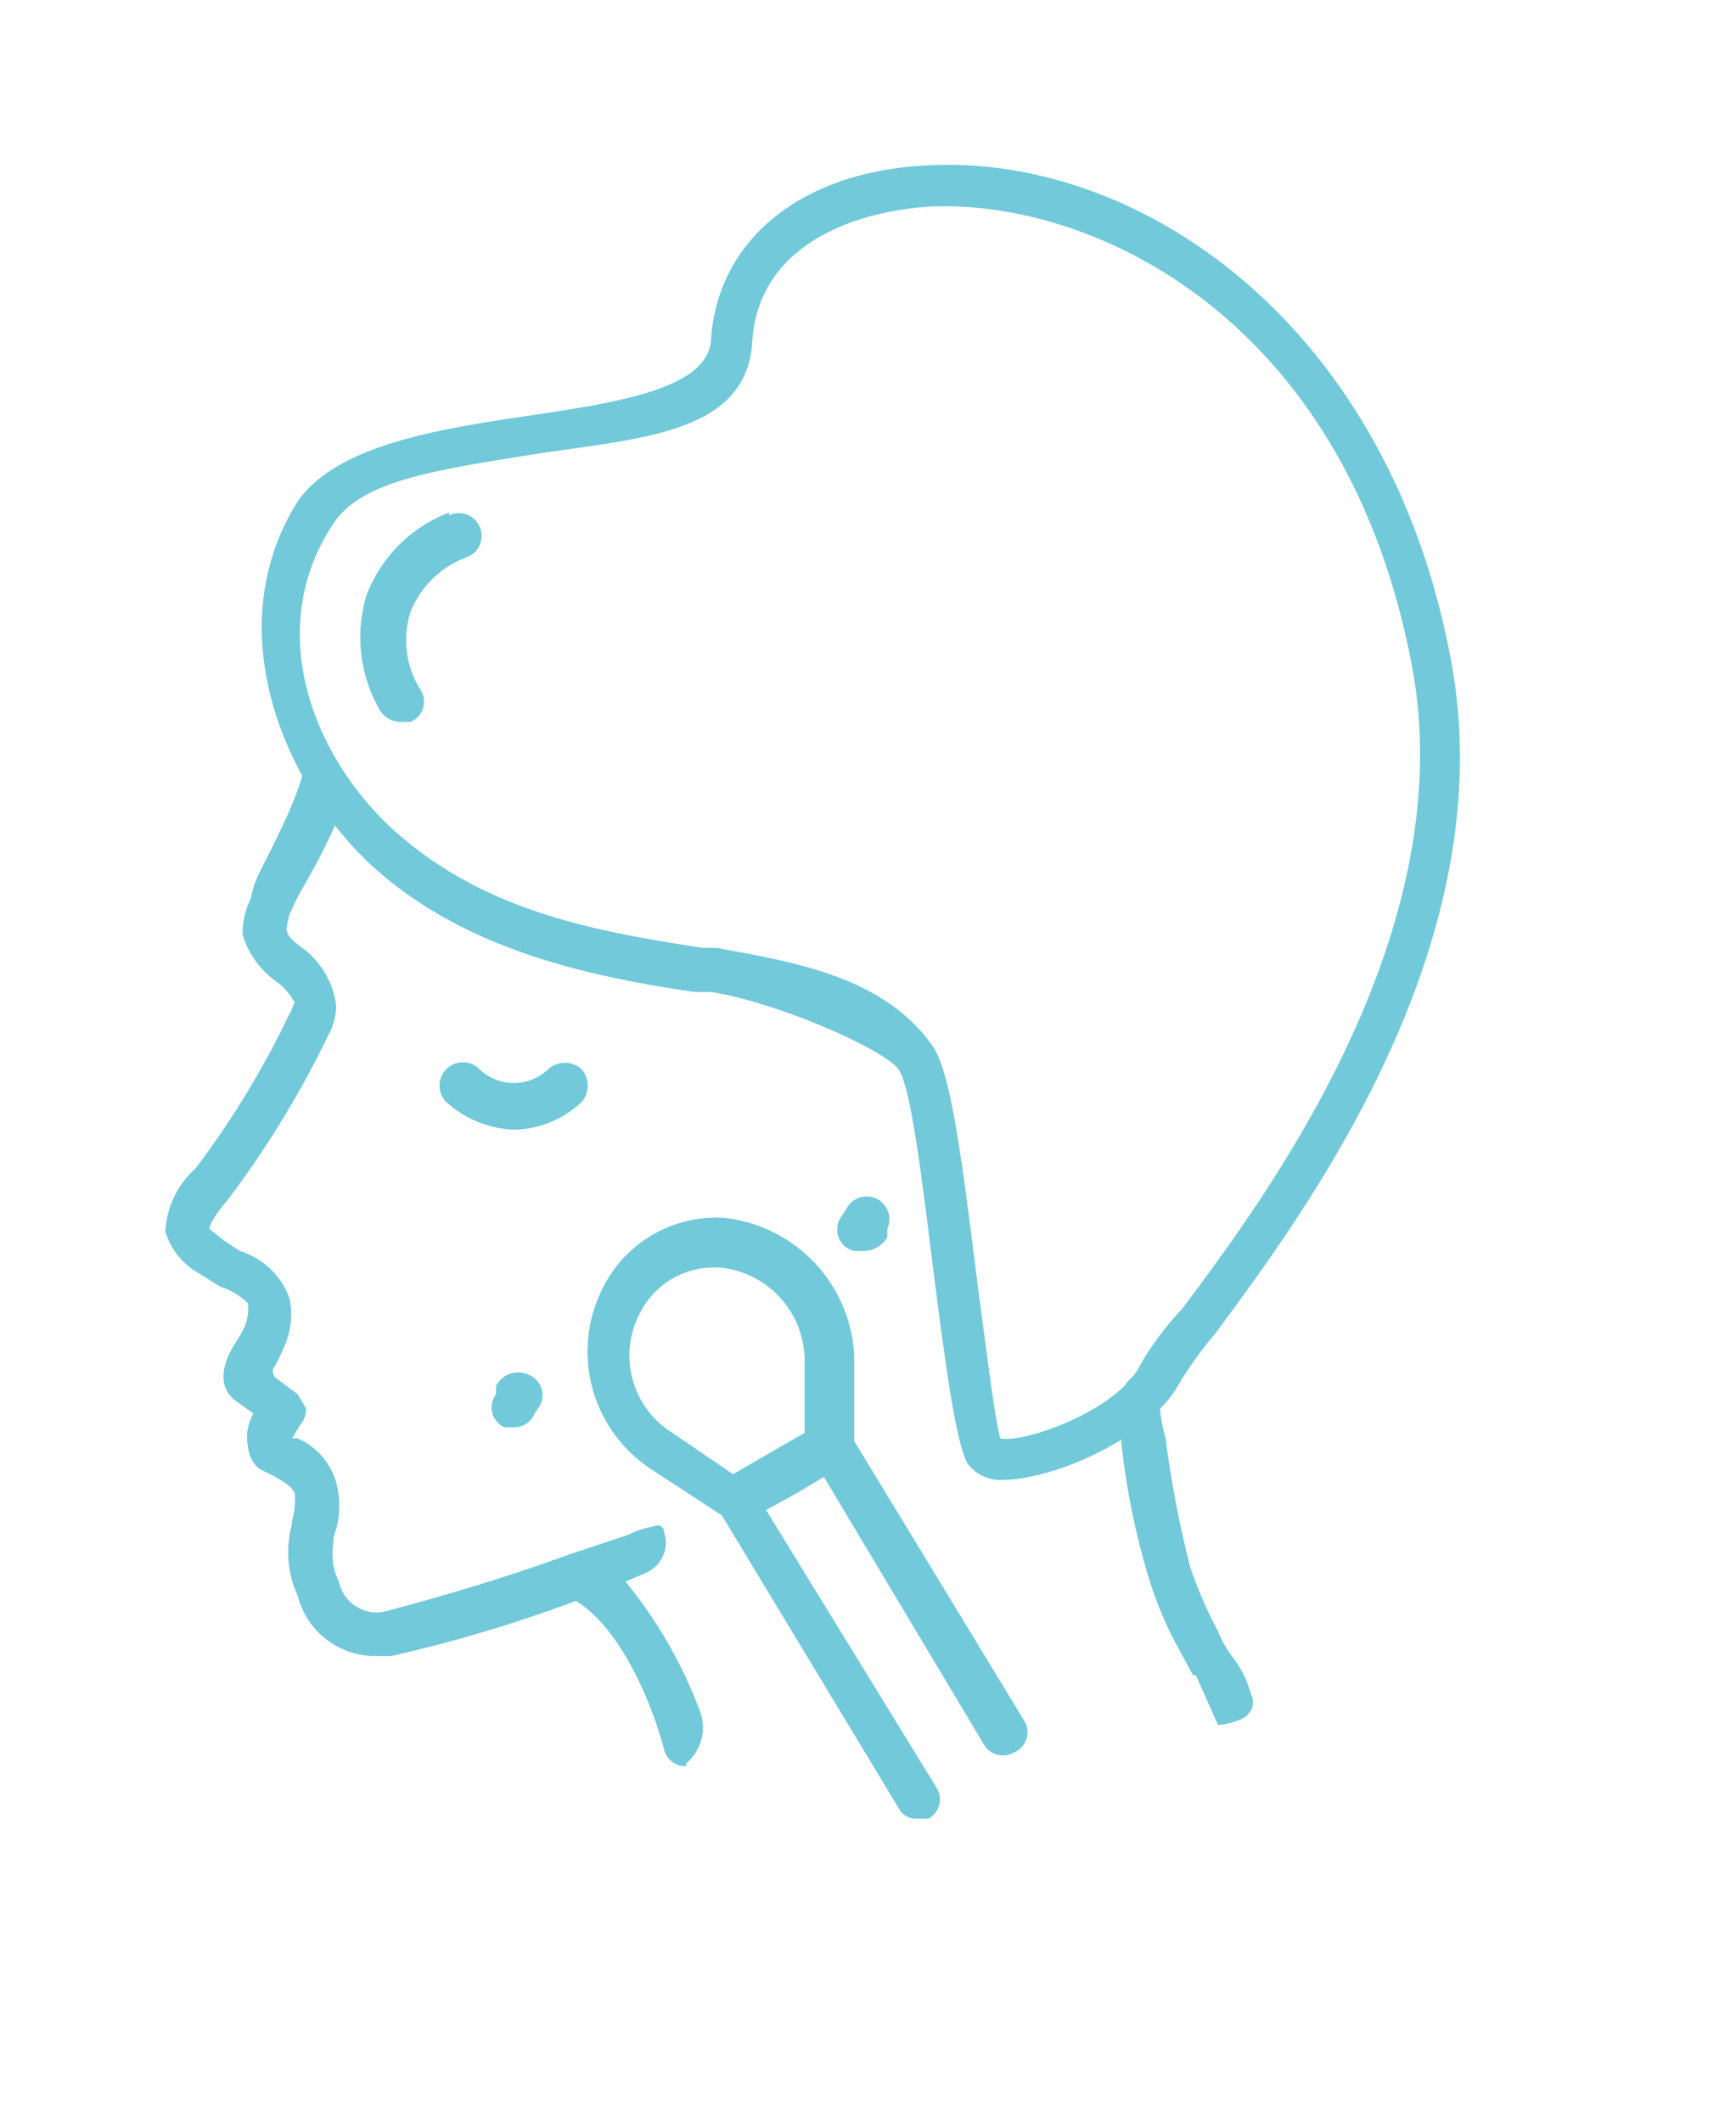 <svg xmlns:xlink="http://www.w3.org/1999/xlink" xmlns="http://www.w3.org/2000/svg" viewBox="0 0 63 77" width="63"  height="77" ><defs><style>.a{fill:#71C9D9;}</style></defs><title>200415_OSH Portal_UI_WIP_icons</title><path class="a" d="M31,45.4h.4a1,1,0,0,0,.8-.5v-.3a.8.8,0,0,0-1.5-.7l-.2.3A.8.8,0,0,0,31,45.4Z"/><path class="a" d="M18.3,51.8h.4a.8.8,0,0,0,.7-.5l.2-.3a.8.8,0,0,0-.4-1.1.9.9,0,0,0-1.2.4v.3A.8.8,0,0,0,18.3,51.8Z"/><path class="a" d="M21.1,38.8a.9.9,0,0,0-1.2,0,1.8,1.8,0,0,1-2.5,0A.8.8,0,1,0,16.2,40a3.9,3.9,0,0,0,2.5,1,3.7,3.7,0,0,0,2.4-1A.9.9,0,0,0,21.1,38.8Z"/><path class="a" d="M36.5,53.7a1.5,1.5,0,0,1-1.4-.6c-.3-.6-.6-2.1-1.1-6s-.9-7.6-1.4-8.3-4.3-2.4-6.8-2.8h-.6c-4.1-.6-8.3-1.6-11.5-4.4s-5.9-8.6-2.9-13.4c1.4-2,4.9-2.6,8.3-3.1s6.5-1,6.7-2.7C26,8.7,29.1,6.2,33.7,6c7.7-.4,16.8,5.8,19,18.2,1.8,10.3-5.5,20-8.6,24.2a13.8,13.8,0,0,0-1.3,1.8c-1.1,2-4.4,3.4-6.2,3.5Zm-.2-1.5c.8.2,4.3-1,5.1-2.7a11,11,0,0,1,1.5-2c3-4,10-13.4,8.4-23C49,11.5,39.6,7.2,33.7,7.5c-2.9.2-6.2,1.5-6.4,4.9s-4.2,3.5-8,4.1-6.2,1-7.2,2.5c-2.6,3.9-.7,8.7,2.5,11.4s7,3.4,10.9,4H26c2.7.5,6,1,7.8,3.5h0c.7.9,1.1,4.1,1.7,8.9C35.8,49,36.1,51.5,36.3,52.2Z"/><path class="a" d="M37.2,62.5,31,52.3V49.2a5.3,5.3,0,0,0-4.7-5,4.6,4.6,0,0,0-4.5,2.7h0a5.1,5.1,0,0,0,1.8,6.4l2.6,1.7,6.4,10.6a.7.7,0,0,0,.7.4h.4a.8.8,0,0,0,.3-1.1L27.8,54.8l1.1-.6,1-.6,5.8,9.7a.8.8,0,0,0,1.1.3A.8.8,0,0,0,37.2,62.5Zm-14-14.8h0a3,3,0,0,1,2.7-1.7h.2a3.4,3.4,0,0,1,3.1,3.3V52l-2.6,1.5L24.4,52A3.3,3.3,0,0,1,23.2,47.7Z"/><path class="a" d="M16.3,18.6a5.2,5.2,0,0,0-3,3,5.3,5.3,0,0,0,.5,4.2.9.9,0,0,0,.8.4h.3a.8.8,0,0,0,.4-1.1,3.4,3.4,0,0,1-.4-2.9,3.5,3.5,0,0,1,2.1-2,.8.8,0,0,0-.7-1.5Z"/><path class="a" d="M44.2,62.6c.3,0,1-.2,1.1-.4a.6.6,0,0,0,.1-.7,3.7,3.7,0,0,0-.7-1.4,4.1,4.1,0,0,1-.5-.9,16,16,0,0,1-1-2.3,38.9,38.9,0,0,1-.9-4.7,6.2,6.2,0,0,1-.2-2.4c0-.3-1.2-.1-1.4.8s-.2,0,0,1.8a26.6,26.6,0,0,0,1,4.9,13.3,13.3,0,0,0,1,2.4l.6,1.1h.1M24.9,64a1.7,1.7,0,0,0,.5-1.9,16.5,16.5,0,0,0-2.7-4.7l.7-.3h0a1.2,1.2,0,0,0,.7-1.5h0c0-.2-.2-.3-.4-.2a3.2,3.2,0,0,0-.9.3l-2.1.7h0c-2.2.8-4.5,1.5-6.8,2.1a1.4,1.4,0,0,1-1.6-1.1,2.2,2.2,0,0,1-.2-1.4,1.1,1.1,0,0,1,.1-.5,3.3,3.3,0,0,0,0-1.7,2.5,2.5,0,0,0-1.4-1.6h-.2l.3-.5a.8.8,0,0,0,.2-.6l-.3-.5-.8-.6a.4.4,0,0,1-.1-.3,5.9,5.9,0,0,0,.4-.8,2.8,2.8,0,0,0,.2-1.8,2.8,2.8,0,0,0-1.8-1.7l-.6-.4-.5-.4c0-.1.1-.4.7-1.1a35.8,35.8,0,0,0,3.6-5.9,2.3,2.3,0,0,0,.3-1.1,3.1,3.1,0,0,0-1.1-2c-.4-.3-.7-.5-.7-.8a4.3,4.3,0,0,1,.1-.5,9.3,9.3,0,0,1,.5-1,24.4,24.4,0,0,0,1.4-2.8c.2-.9-1.2-2.4-1.4-1.4s-1.2,2.9-1.5,3.5-.3.7-.4,1.1a3.1,3.1,0,0,0-.3,1.3A3.2,3.2,0,0,0,10,35.6a2.3,2.3,0,0,1,.7.8c-.1.1-.1.3-.2.4a32.2,32.2,0,0,1-3.4,5.6A3.3,3.3,0,0,0,6,44.7a2.6,2.6,0,0,0,1.2,1.5h0l.8.5a2.4,2.4,0,0,1,1,.6,1.9,1.9,0,0,1-.1.8,4.3,4.3,0,0,1-.4.7c-.3.5-.7,1.4,0,2l.7.5A1.7,1.7,0,0,0,9,52.5a1.2,1.2,0,0,0,.4.8l.6.3c.5.3.6.4.7.6a3.1,3.1,0,0,1-.1,1c0,.2-.1.4-.1.6a3.7,3.7,0,0,0,.3,2.1,2.9,2.9,0,0,0,2.8,2.2h.6a51.6,51.6,0,0,0,6.7-2c1.8,1.1,2.9,4.2,3.2,5.4a.8.8,0,0,0,.8.6ZM7.2,46.2"/></svg>